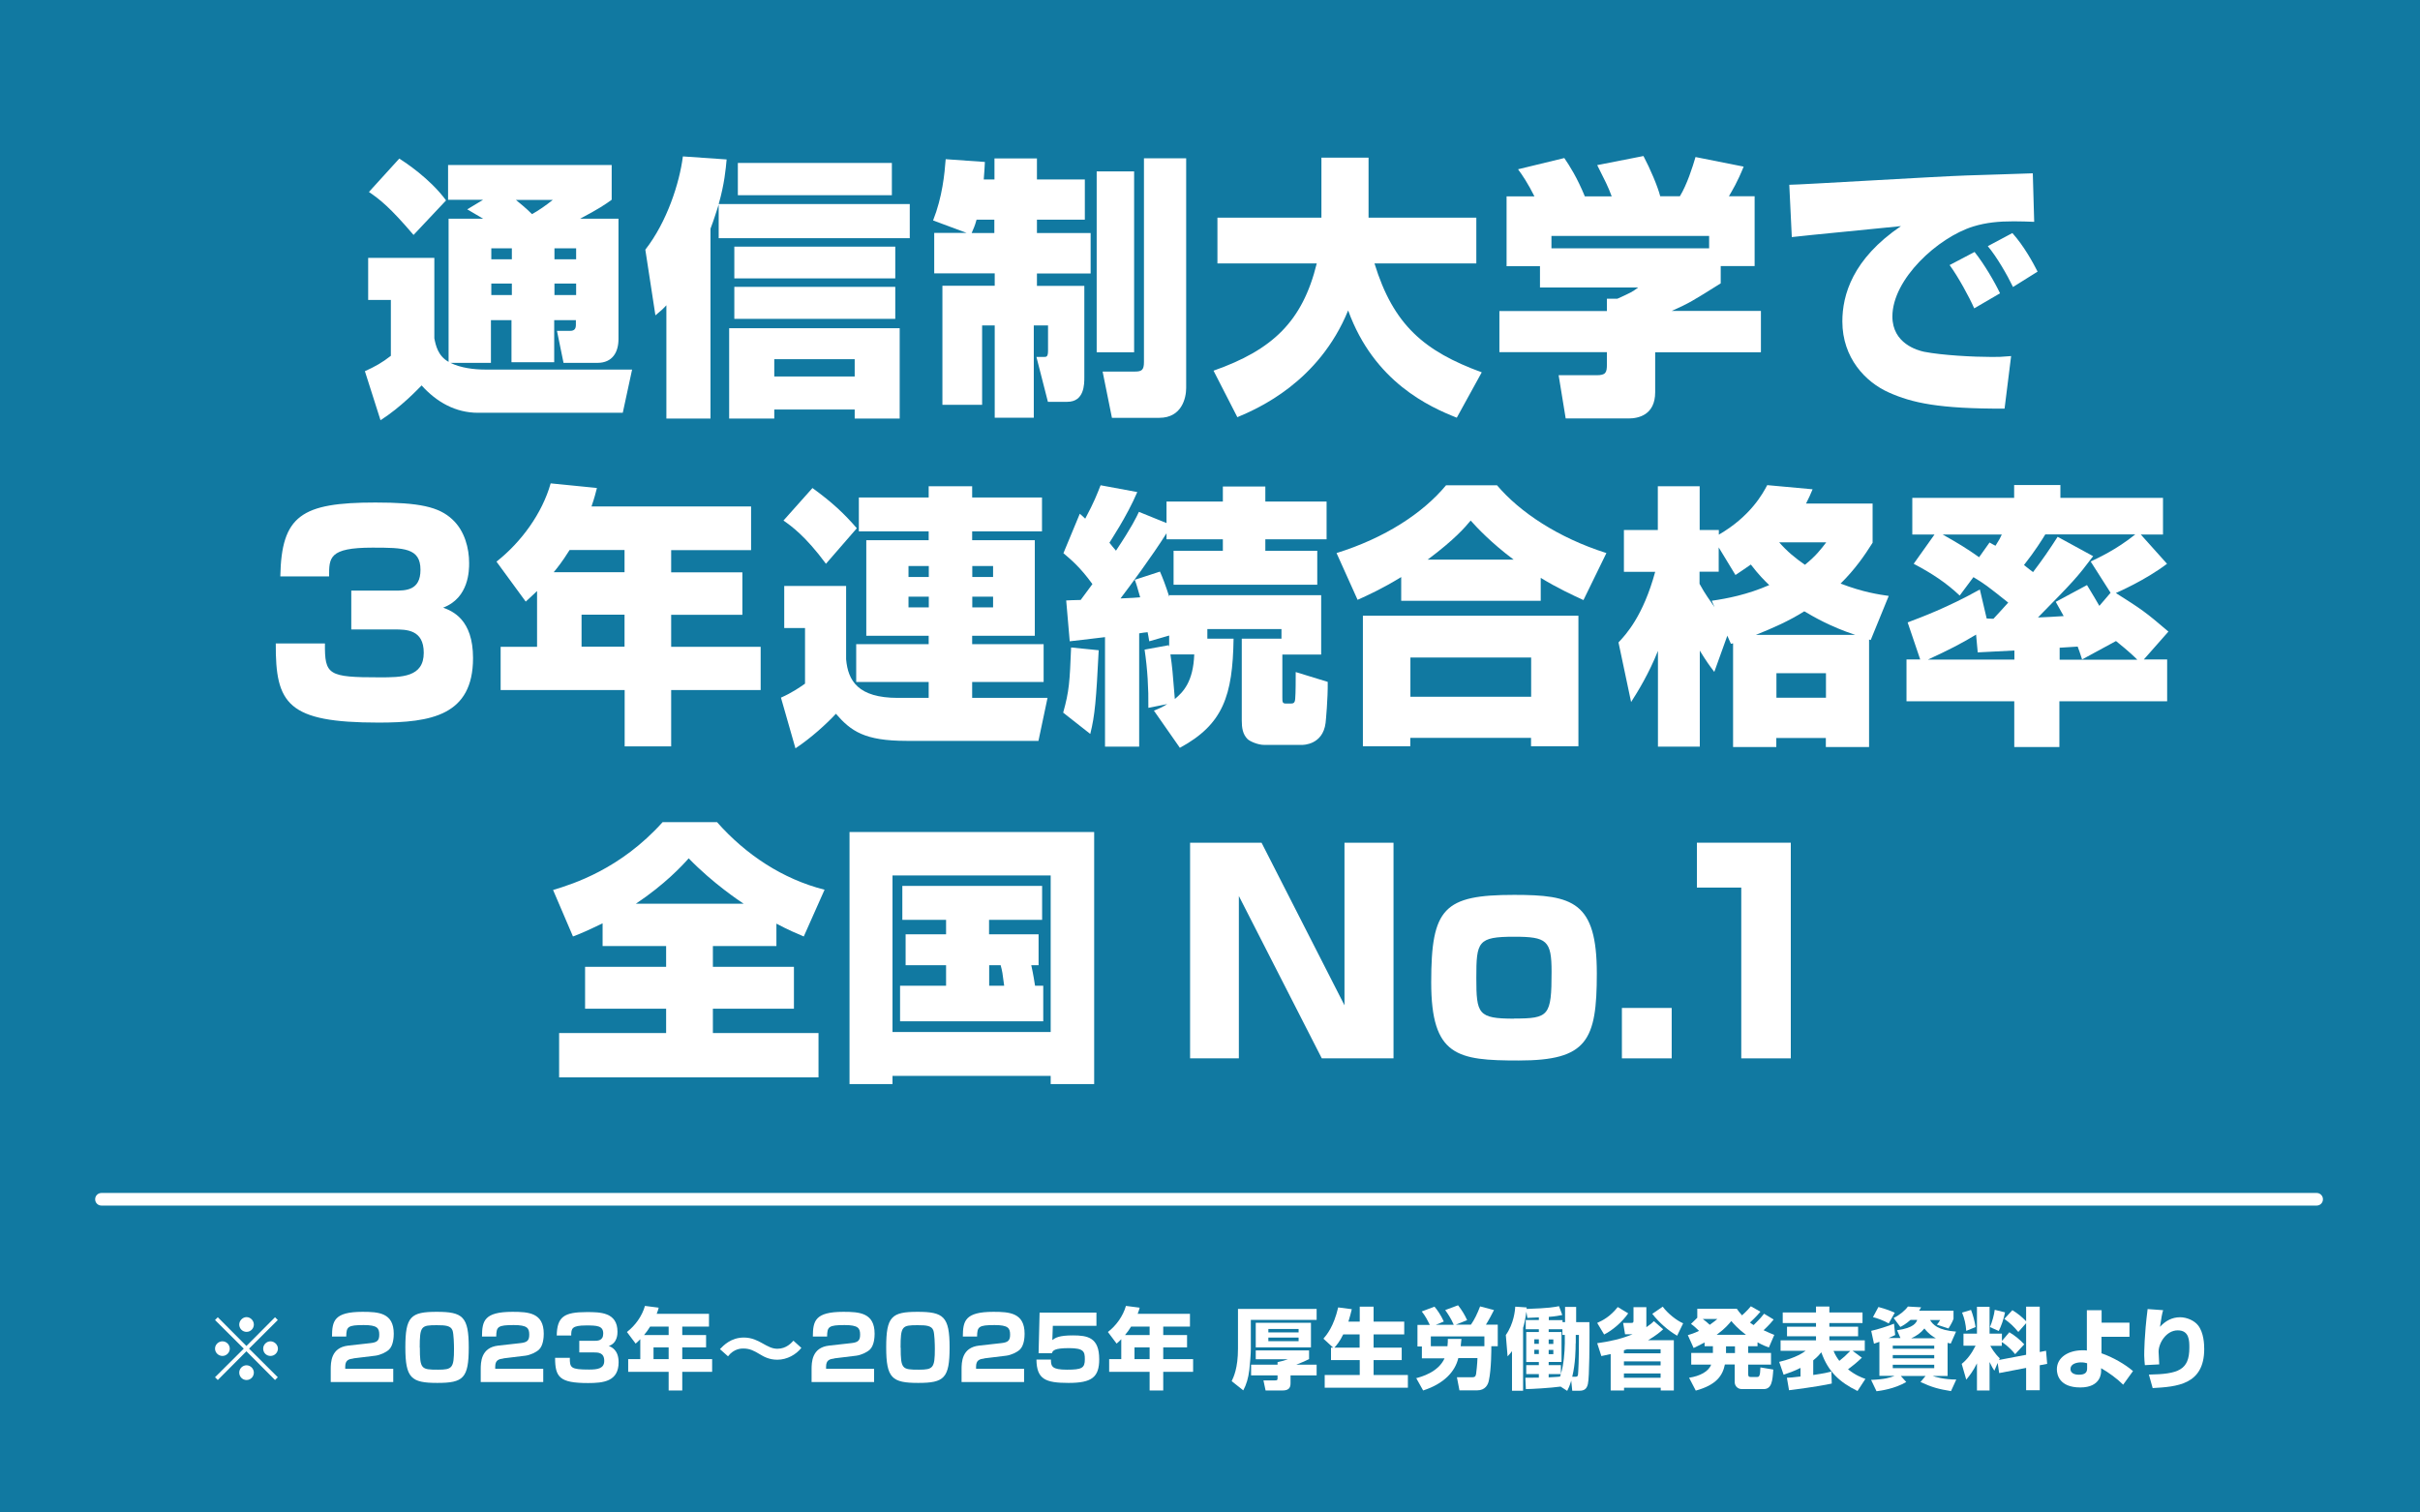 <?xml version="1.0" encoding="UTF-8"?><svg id="_レイヤー_1" xmlns="http://www.w3.org/2000/svg" viewBox="0 0 192 120"><rect width="192" height="120" style="fill:#1179a1; stroke-width:0px;"/><path d="m35.76,28.8c.8.39,1.85.52,2.69.52h11.7l-.74,3.43h-11.49c-1.78,0-3.28-.85-4.47-2.17-.3.3-1.63,1.72-3.26,2.76l-1.24-3.89c.78-.35,1.39-.69,2.06-1.22v-4.43h-1.8v-3.34h5.25v6.38c.11.56.28,1.39,1.13,1.87v-11.36h2.74c-.5-.3-.65-.39-1.26-.74l1.26-.76h-2.78v-2.76h12.98v2.76c-.48.35-1.02.72-2.5,1.5h3.04v9.55c0,1.02-.46,1.89-1.67,1.89h-2.69l-.52-2.54h1.04c.33,0,.46-.15.46-.48v-.37h-1.72v3.34h-3.39v-3.34h-1.63v3.39h-3.21Zm-4.08-16.22c.46.3,2.41,1.56,3.71,3.32l-2.58,2.74c-1.87-2.19-2.65-2.8-3.54-3.41l2.41-2.65Zm7.3,7.12v.87h1.63v-.87h-1.63Zm0,2.8v.91h1.63v-.91h-1.63Zm1.95-6.64c.24.2.83.67,1.28,1.13.54-.3,1.11-.7,1.65-1.13h-2.93Zm3.06,3.84v.87h1.72v-.87h-1.72Zm0,2.8v.91h1.72v-.91h-1.72Z" style="fill:#fff; stroke-width:0px;"/><path d="m57.02,18.9v-2.67c-.2.59-.37,1.19-.65,1.91v15.07h-3.5v-8.99c-.24.26-.37.39-.87.8l-.8-5.21c1.72-2.21,2.71-5.28,2.98-7.4l3.47.24c-.07.76-.17,1.93-.63,3.54h15.16v2.71h-15.16Zm10.79,14.31v-.72h-6.38v.72h-3.58v-7.17h13.53v7.17h-3.56Zm-9.55-11.12v-2.52h12.77v2.52h-12.77Zm0,3.21v-2.54h12.77v2.54h-12.77Zm.28-9.81v-2.56h12.22v2.56h-12.22Zm9.27,13.01h-6.38v1.37h6.38v-1.37Z" style="fill:#fff; stroke-width:0px;"/><path d="m76.72,18.49l-2.69-1c.74-1.87.91-3.69,1-4.86l3.11.22c-.02.5-.04.69-.09,1.39h.85v-1.67h3.37v1.67h3.8v3.19h-3.8v1.06h4.26v3.21h-4.26v.98h3.76v7.25c0,.56,0,1.95-1.35,1.95h-1.54l-.91-3.56h.59c.2,0,.33,0,.33-.5v-2h-1.13v7.32h-3.1v-7.32h-1v6.3h-3.15v-9.45h4.15v-.98h-4.8v-3.21h2.63Zm2.17,0v-1.06h-1.41c-.15.54-.22.65-.39,1.06h1.8Zm8.12-4.89h2.97v14.35h-2.97v-14.35Zm3.76-1.04h3.34v18.22c0,.8-.35,2.37-2.13,2.37h-3.76l-.74-3.67h2.54c.56,0,.74-.11.74-.76V12.56Z" style="fill:#fff; stroke-width:0px;"/><path d="m96.28,29.41c4.69-1.65,7.06-3.91,8.19-8.51h-7.88v-3.63h8.25v-4.76h3.74v4.76h8.55v3.63h-8.08c1.5,4.89,3.95,6.97,8.51,8.64l-1.98,3.6c-2.15-.85-6.56-2.82-8.62-8.51-2.32,5.67-7.12,7.77-8.79,8.47l-1.89-3.69Z" style="fill:#fff; stroke-width:0px;"/><path d="m139.68,27.95h-8.36v3.17c0,1.82-1.35,2.08-2.11,2.08h-4.99l-.56-3.43h3c.74,0,.83-.2.83-.87v-.96h-8.53v-3.26h8.53v-.98h.83c1.06-.48,1.19-.54,1.65-.89h-7.79v-1.69h-2.65v-5.54h2.21c-.52-1.04-.96-1.69-1.3-2.15l3.67-.89c.43.63,1,1.52,1.63,3.04h2.13c-.28-.78-.54-1.26-1.15-2.48l3.67-.72c.54,1.02,1.13,2.41,1.33,3.19h1.56c.56-.91,1.02-2.35,1.24-3.11l3.82.76c-.5,1.24-.89,1.87-1.17,2.35h2.04v5.54h-2.69v1.37c-2.21,1.39-2.52,1.58-3.89,2.19h7.08v3.26Zm-4.08-9.23h-12.51v.98h12.51v-.98Z" style="fill:#fff; stroke-width:0px;"/><path d="m161.39,17.6c-.48-.02-1.06-.04-1.63-.04-1.17,0-2.17.09-3.21.41-2.8.87-6.41,4.17-6.41,7.14,0,2.15,2,2.69,2.52,2.8,1.45.28,3.89.41,5.38.41.52,0,.72,0,1.52-.07l-.52,4.17c-5.23.02-7.34-.46-9.18-1.28-1.85-.82-3.69-2.74-3.69-5.64,0-2.08.8-4.95,4.65-7.56-1.37.15-7.43.72-8.66.87l-.2-4.15c.87,0,11.83-.67,14.07-.74.52-.02,4.91-.15,5.25-.17l.11,3.84Zm-4.76,6.86c-.39-.89-1.28-2.52-1.95-3.43l1.98-1.04c.78.98,1.61,2.41,2.02,3.28l-2.04,1.19Zm3.08-1.69c-.46-.96-1.3-2.41-2-3.24l1.95-1.04c.93,1.04,1.65,2.37,2,3.06l-1.95,1.22Z" style="fill:#fff; stroke-width:0px;"/><path d="m25.78,51.05c-.02,2.5.24,2.69,4.34,2.69,1.74,0,3.5,0,3.5-1.95,0-1.85-1.39-1.85-2.34-1.85h-3.41v-3.08h3.41c.91,0,2.08,0,2.08-1.65,0-1.74-1.3-1.76-3.82-1.76-3.45,0-3.43.8-3.43,2.28h-3.87c.09-4.82,1.67-5.86,7.54-5.86,3.47,0,5.04.33,6.12,1.35.98.91,1.32,2.3,1.32,3.45,0,.56,0,2.76-2.06,3.54.74.28,2.37.93,2.37,4,0,4.56-3.34,5.12-7.49,5.12-7.23,0-8.19-1.48-8.16-6.28h3.91Z" style="fill:#fff; stroke-width:0px;"/><path d="m42.6,46.9c-.37.35-.54.52-.89.83l-2.32-3.17c1.98-1.56,3.63-3.84,4.3-6.21l3.67.37c-.11.41-.17.7-.43,1.46h12.66v3.47h-6.34v1.76h5.65v3.37h-5.65v2.54h7.1v3.43h-7.1v4.47h-3.69v-4.47h-9.84v-3.43h2.89v-4.41Zm6.95-1.5v-1.76h-4.36c-.63,1-.96,1.39-1.26,1.76h5.62Zm-3.41,3.37v2.54h3.41v-2.54h-3.41Z" style="fill:#fff; stroke-width:0px;"/><path d="m77.14,55.37h5.97l-.72,3.41h-10.47c-3.34,0-4.41-.78-5.6-2.15-.72.78-2,1.95-3.21,2.74l-1.15-4.02c.89-.39,1.54-.85,1.91-1.11v-4.41h-1.65v-3.34h4.91v5.82c.15,1.71.96,3.06,4.1,3.06h2.45v-1.26h-5.75v-3h5.75v-.67h-4.95v-7.58h4.95v-.7h-5.54v-2.69h5.54v-.89h3.45v.89h5.54v2.69h-5.54v.7h4.97v7.58h-4.97v.67h5.67v3h-5.67v1.26Zm-12.68-16.65c1.61,1.17,2.52,2.04,3.52,3.19l-2.45,2.82c-1.63-2.21-2.78-3.02-3.37-3.43l2.3-2.58Zm7.62,6.19v.87h1.61v-.87h-1.61Zm0,2.43v.85h1.61v-.85h-1.61Zm5.06-2.43v.87h1.65v-.87h-1.65Zm0,2.43v.85h1.65v-.85h-1.65Z" style="fill:#fff; stroke-width:0px;"/><path d="m87.17,51.59c-.2,3.95-.3,5.17-.67,6.64l-2.15-1.69c.48-1.71.52-2.43.63-5.17l2.19.22Zm5.6-1.17l-1.59.46c-.04-.33-.09-.46-.13-.72-.2.02-.41.04-.67.09v8.99h-2.71v-8.69c-1.76.22-2.08.24-2.8.33l-.28-3.24c.35-.02.43-.02,1.15-.04.13-.17.78-1.06.93-1.26-.98-1.35-1.69-1.93-2.3-2.45l1.3-3.13c.26.24.35.3.43.39.72-1.35.91-1.87,1.22-2.65l2.91.54c-.83,1.95-2.17,3.93-2.21,4.02.17.22.3.37.52.63,1.26-1.89,1.61-2.63,1.82-3.08l2.19.89v-1.71h4.47v-1.19h3.37v1.19h4.86v3h-4.86v.91h4.12v2.69h-11.4v-2.69h3.91v-.91h-4.47v-.48c-1.15,1.82-2.89,4.17-3.65,5.17.89-.04,1.28-.06,1.56-.09-.24-.83-.28-1-.43-1.39l2-.65c.22.5.43,1.04.74,2v-.13h12.05v4.71h-3.08v3.37c0,.41,0,.52.3.52h.37c.2,0,.33-.04.35-.39.04-.37.04-1.67.04-2.11l2.54.78c.02,1.3-.15,3.1-.17,3.26-.22,1.74-1.78,1.74-1.87,1.74h-3c-.5,0-1.13-.28-1.32-.46-.39-.39-.46-.91-.46-1.48v-6.49h3.15v-.76h-5.88v.76h2.08c-.07,4.54-.83,6.8-4.26,8.66l-2.06-2.95c.43-.17.67-.28,1.06-.52l-1.5.3c.02-1.52-.07-3.1-.3-4.62l1.91-.35.04.13v-.89Zm.09,1.5c.15,1.06.17,1.3.35,3.54.67-.56,1.46-1.37,1.54-3.54h-1.89Z" style="fill:#fff; stroke-width:0px;"/><path d="m111.16,45.79c-1.52.93-2.63,1.43-3.45,1.8l-1.67-3.71c3.82-1.19,6.84-3.15,8.69-5.38h4.04c1.8,2.13,4.86,4.17,8.68,5.38l-1.82,3.73c-.85-.39-2.02-.93-3.39-1.76v1.82h-11.07v-1.89Zm-3.02,3.06h17.09v10.36h-3.76v-.67h-9.58v.67h-3.76v-10.36Zm3.76,3.32v3.11h9.58v-3.11h-9.58Zm8.19-7.77c-1.8-1.35-2.89-2.52-3.41-3.1-.41.5-1.26,1.5-3.41,3.1h6.82Z" style="fill:#fff; stroke-width:0px;"/><path d="m137.05,50.42l-1.04,2.89c-.35-.46-.65-.87-1.15-1.69v7.62h-3.32v-7.6c-.72,1.8-1.56,3.17-2.13,4.06l-1-4.73c.59-.63,1.95-2.08,2.91-5.6h-2.48v-3.32h2.69v-3.47h3.32v3.47h1.52v.37c2.52-1.46,3.5-3.28,3.84-3.93l3.6.33c-.2.46-.28.67-.52,1.13h5.28v3.11c-.63,1-1.39,2.11-2.54,3.24,1.78.69,3.06.87,3.82.98l-1.43,3.5-.13-.04v8.53h-3.43v-.72h-3.93v.72h-3.43v-8.23s-.11.02-.17.04l-.28-.63Zm-1.22-2.76c1.19-.17,2.8-.48,4.54-1.24-.35-.33-.85-.83-1.46-1.63-.46.33-.74.5-1.22.83l-1.33-2.19v1.93h-1.52v.96c.46.85.83,1.32,1.19,1.85l-.22-.5Zm11.36,2.71c-2.02-.67-3.34-1.46-4.04-1.87-1.19.76-2.54,1.35-3.84,1.87h7.88Zm-6.25,3.04v1.95h3.93v-1.95h-3.93Zm.22-10.38c.63.72,1.26,1.24,2.04,1.78.87-.7,1.28-1.24,1.69-1.78h-3.73Z" style="fill:#fff; stroke-width:0px;"/><path d="m152.35,52.33l-1-2.95c1.04-.39,3.15-1.17,5.73-2.61l.54,2.3c.26.02.43.02.54.02.3-.33.59-.63,1.17-1.28-1.72-1.37-1.87-1.48-2.76-2.02l-1.09,1.46c-1.06-1-2.17-1.74-3.65-2.52l1.65-2.32h-1.76v-2.91h8.08v-1.02h3.67v1.02h8.14v2.91h-1.76l2.08,2.32c-1.74,1.32-3.93,2.26-4.06,2.32,2.08,1.32,2.32,1.48,4.17,3.06l-1.95,2.21h1.85v3.32h-8.55v3.63h-3.58v-3.63h-8.55v-3.32h1.08Zm7.47,0v-.72c-.78.04-2.21.11-2.91.15l-.13-1.41c-1.19.72-2.21,1.24-3.82,1.98h6.86Zm-1.98-9.29c.28.15.35.2.48.26.33-.52.37-.61.5-.89h-4.69c1.19.67,1.95,1.13,2.89,1.8l.83-1.17Zm8.21,1.11c-1.28,1.69-1.5,1.93-4.36,4.84.61-.02,1.48-.07,2.04-.11-.24-.43-.39-.7-.63-1.13l2.48-1.33c.5.83.72,1.19.98,1.65l.89-1.04-1.58-2.48c.54-.26,2-.91,3.54-2.15h-7.14c-.22.37-.85,1.37-1.69,2.43.41.33.52.41.72.56.76-1,1.28-1.76,1.95-2.8l2.82,1.54Zm-2.65,8.19h6.17c-.24-.24-.61-.61-1.69-1.48l-2.69,1.46c-.17-.54-.24-.72-.35-1.02-.35.02-.98.06-1.43.09v.96Z" style="fill:#fff; stroke-width:0px;"/><path d="m47.8,73.26c-1.26.61-1.67.78-2.34,1.04l-1.58-3.69c1.61-.48,5.36-1.67,8.69-5.38h4.32c2.28,2.58,5.21,4.52,8.53,5.36l-1.65,3.71c-.65-.28-1.15-.48-2.17-1.02v1.78h-5.04v1.65h6.43v3.32h-6.43v1.93h8.38v3.52h-20.58v-3.52h8.49v-1.93h-6.43v-3.32h6.43v-1.65h-5.04v-1.8Zm11.2-1.56c-.3-.2-2.41-1.59-4.36-3.6-.52.59-1.91,2.08-4.19,3.6h8.55Z" style="fill:#fff; stroke-width:0px;"/><path d="m67.4,66.01h19.41v20h-3.45v-.65h-12.55v.65h-3.41v-20Zm3.41,3.45v12.42h12.55v-12.42h-12.55Zm11.01,7.12c.17.76.26,1.39.3,1.63h.65v2.82h-11.36v-2.82h3.65v-1.63h-3.21v-2.45h3.21v-1.15h-3.47v-2.69h11.09v2.69h-4.21v1.15h3.93v2.45h-.59Zm-3.34,0v1.63h1.19c-.13-1.02-.15-1.15-.28-1.63h-.91Z" style="fill:#fff; stroke-width:0px;"/><path d="m100.09,66.86l6.58,12.9v-12.9h3.89v17.11h-5.69l-6.58-12.88v12.88h-3.87v-17.11h5.67Z" style="fill:#fff; stroke-width:0px;"/><path d="m126.69,77.23c0,5.32-.76,6.91-6.19,6.91-4.88,0-6.95-.33-6.95-6.21s1-6.93,6.58-6.93c4.65,0,6.56.54,6.56,6.23Zm-6.56,3.58c2.76,0,2.97-.2,2.97-3.71,0-2.48-.37-2.78-2.97-2.78-2.89,0-3,.39-3,3.26s.13,3.24,3,3.24Z" style="fill:#fff; stroke-width:0px;"/><path d="m132.63,79.97v4h-3.95v-4h3.95Z" style="fill:#fff; stroke-width:0px;"/><path d="m142.08,66.86v17.11h-3.93v-13.55h-3.52v-3.56h7.45Z" style="fill:#fff; stroke-width:0px;"/><path d="m17.28,109.49l-.22-.22,2.28-2.27-2.28-2.27.22-.22,2.27,2.28,2.27-2.28.22.22-2.28,2.27,2.28,2.27-.22.22-2.27-2.28-2.27,2.28Zm.95-2.49c0,.31-.26.58-.58.58s-.59-.26-.59-.58.27-.58.59-.58.58.27.58.58Zm1.91-1.91c0,.31-.25.58-.58.58s-.58-.27-.58-.58.27-.59.58-.59.58.27.58.59Zm0,3.81c0,.32-.25.59-.58.59s-.58-.27-.58-.59.27-.58.58-.58.58.27.58.58Zm1.91-1.9c0,.31-.26.58-.59.58s-.58-.26-.58-.58.27-.58.58-.58.59.27.59.58Z" style="fill:#fff; stroke-width:0px;"/><path d="m28.05,107.78c-.38.05-.66.13-.66.65v.17h3.81v1.05h-4.96v-.98c0-.58.01-1.75,1.38-1.91l1.79-.2c.52-.06.68-.21.68-.67,0-.52-.16-.76-1.23-.76-1.27,0-1.38.13-1.39.91h-1.13c.01-1.23.16-1.96,2.42-1.96,1.27,0,2.48.07,2.48,1.74,0,.25-.03.93-.38,1.26-.24.22-.69.43-1.08.48l-1.72.21Z" style="fill:#fff; stroke-width:0px;"/><path d="m34.7,109.72c-2.07,0-2.54-.37-2.54-2.82s.43-2.82,2.49-2.82,2.54.37,2.54,2.82-.43,2.82-2.49,2.82Zm-1.39-2.8c0,1.71.12,1.75,1.44,1.75,1.13,0,1.27-.13,1.27-1.65,0-.33-.02-1.21-.12-1.47-.14-.37-.55-.41-1.24-.41-1.24,0-1.36.06-1.36,1.78Z" style="fill:#fff; stroke-width:0px;"/><path d="m39.95,107.78c-.38.05-.66.13-.66.65v.17h3.81v1.05h-4.96v-.98c0-.58.01-1.75,1.38-1.91l1.79-.2c.52-.06.68-.21.68-.67,0-.52-.16-.76-1.23-.76-1.27,0-1.38.13-1.39.91h-1.13c.01-1.23.16-1.96,2.42-1.96,1.27,0,2.48.07,2.48,1.74,0,.25-.03.93-.38,1.26-.24.22-.69.43-1.08.48l-1.72.21Z" style="fill:#fff; stroke-width:0px;"/><path d="m45.21,107.71c-.01.81.06.95,1.53.95.68,0,1.2-.08,1.2-.69,0-.66-.48-.67-.83-.67h-1.15v-.92h1.15c.32,0,.75,0,.75-.58,0-.62-.5-.64-1.36-.64-1.14,0-1.18.25-1.18.8h-1.15c.03-1.49.58-1.86,2.38-1.86,1.05,0,2.44,0,2.44,1.56,0,.17,0,.9-.69,1.13.21.08.78.31.78,1.29,0,1.53-1.22,1.65-2.42,1.65-2.26,0-2.62-.46-2.62-2h1.16Z" style="fill:#fff; stroke-width:0px;"/><path d="m50.8,106.25c-.16.17-.25.25-.37.35l-.69-.92c.66-.51,1.2-1.26,1.43-2.07l1.09.14c-.04.14-.06.25-.16.49h4.15v1.01h-2.12v.67h1.89v.98h-1.89v.93h2.37v1.01h-2.37v1.48h-1.08v-1.48h-3.21v-1.01h.96v-1.58Zm2.25-.33v-.67h-1.47c-.2.32-.23.36-.48.67h1.95Zm-1.2.98v.93h1.2v-.93h-1.2Z" style="fill:#fff; stroke-width:0px;"/><path d="m63.58,106.94c-.41.52-1.12.94-1.91.94-.65,0-1.08-.25-1.38-.43-.45-.27-.79-.46-1.32-.46-.14,0-.74,0-1.21.62l-.64-.57c.27-.28.86-.92,1.9-.92.64,0,1.11.26,1.42.43.52.29.82.46,1.24.46.71,0,1.11-.47,1.27-.64l.63.57Z" style="fill:#fff; stroke-width:0px;"/><path d="m66.2,107.78c-.38.05-.66.13-.66.65v.17h3.81v1.05h-4.96v-.98c0-.58.01-1.75,1.38-1.91l1.79-.2c.52-.06.68-.21.68-.67,0-.52-.16-.76-1.23-.76-1.27,0-1.38.13-1.39.91h-1.13c.01-1.23.16-1.96,2.42-1.96,1.27,0,2.48.07,2.48,1.74,0,.25-.03.93-.38,1.26-.24.22-.69.43-1.08.48l-1.72.21Z" style="fill:#fff; stroke-width:0px;"/><path d="m72.85,109.72c-2.07,0-2.54-.37-2.54-2.82s.43-2.82,2.49-2.82,2.54.37,2.54,2.82-.43,2.82-2.49,2.82Zm-1.39-2.8c0,1.71.12,1.75,1.44,1.75,1.13,0,1.27-.13,1.27-1.65,0-.33-.02-1.21-.12-1.47-.14-.37-.55-.41-1.24-.41-1.24,0-1.36.06-1.36,1.78Z" style="fill:#fff; stroke-width:0px;"/><path d="m78.1,107.78c-.38.05-.66.13-.66.65v.17h3.81v1.05h-4.96v-.98c0-.58.01-1.75,1.38-1.91l1.79-.2c.52-.06.68-.21.68-.67,0-.52-.16-.76-1.23-.76-1.27,0-1.38.13-1.39.91h-1.13c.01-1.23.16-1.96,2.42-1.96,1.27,0,2.48.07,2.48,1.74,0,.25-.03.93-.38,1.26-.24.22-.69.43-1.08.48l-1.72.21Z" style="fill:#fff; stroke-width:0px;"/><path d="m86.99,104.14v1.05h-3.46l-.04,1.13c.24-.18.52-.37,1.63-.37,1.18,0,2.09.17,2.09,1.89,0,1.43-.59,1.88-2.43,1.88s-2.53-.29-2.55-1.85h1.15c0,.54.08.8,1.27.8s1.42-.13,1.42-.83c0-.61-.09-.88-1.26-.88s-1.29.2-1.35.4h-1.06l.08-3.22h4.52Z" style="fill:#fff; stroke-width:0px;"/><path d="m88.96,106.25c-.16.17-.25.25-.37.35l-.69-.92c.66-.51,1.2-1.26,1.43-2.07l1.09.14c-.04.14-.06.25-.16.49h4.15v1.01h-2.12v.67h1.89v.98h-1.89v.93h2.37v1.01h-2.37v1.48h-1.08v-1.48h-3.21v-1.01h.96v-1.58Zm2.25-.33v-.67h-1.47c-.2.32-.23.36-.48.67h1.95Zm-1.2.98v.93h1.2v-.93h-1.2Z" style="fill:#fff; stroke-width:0px;"/><path d="m98.23,103.85h6.23v.87h-5.22v2.29c0,.38-.06,1.13-.12,1.68-.08.66-.24,1.18-.48,1.62l-.92-.73c.15-.32.5-1.02.5-2.58v-3.15Zm5.63,3.29v.69c-.29.15-.48.23-1.01.44h1.61v.85h-2.07v.63c0,.39-.18.57-.64.57h-1.34l-.17-.8h.92c.18,0,.2-.03.2-.18v-.22h-2.1v-.85h2.1v-.2c.28-.05.62-.15.83-.23h-2.56v-.7h4.23Zm.15-2.19v1.95h-4.38v-1.95h4.38Zm-3.38.49v.27h2.4v-.27h-2.4Zm0,.68v.29h2.4v-.29h-2.4Z" style="fill:#fff; stroke-width:0px;"/><path d="m105.77,106.92l-.77-.71c.27-.32.81-.95,1.17-2.48l1.08.14c-.07.28-.15.62-.27.99h.9v-1.19h1.1v1.19h2.43v1.01h-2.43v1.05h2.23v.99h-2.23v1.18h2.72v1.01h-6.6v-1.01h2.78v-1.18h-2.28v-.99h.18Zm2.1,0v-1.05h-1.3c-.27.56-.52.85-.7,1.05h2Z" style="fill:#fff; stroke-width:0px;"/><path d="m112.34,109.35c.44-.12,1.76-.47,2.27-1.58h-1.8v-.94h-.35v-1.71h.98c-.22-.44-.33-.67-.64-1.07l1.01-.38c.21.24.51.67.74,1.18l-.64.26h1.43c-.22-.51-.48-.89-.68-1.17l1.02-.38c.3.38.53.76.72,1.18l-.9.36h1.2c.29-.41.51-.88.73-1.45l1.1.29c-.08.18-.46.88-.64,1.16h.94v1.71h-.51c0,.21.01,1.79-.2,2.74-.06.29-.27.76-.92.76h-1.41l-.2-1.04h1.23c.15,0,.25-.03.29-.25.02-.09.1-.85.11-1.27h-1.52c-.25,1.06-1.12,2.03-2.79,2.57l-.56-1Zm3.61-3.12c-.01.17-.02.25-.06.58h1.88v-.78h-4.25v.78h1.32c.03-.27.03-.42.03-.58h1.06Z" style="fill:#fff; stroke-width:0px;"/><path d="m123.83,110.01c-.79.11-2.36.2-2.77.2l-.04-.9c.28,0,.39,0,1.07-.01v-.28h-1v-.71h1v-.25h-1v-2.38h1v-.22h-1.04v-.73h1.04v-.21c-.31.01-.75.03-.91.04l-.08-.49c-.08.59-.17.99-.26,1.28v4.99h-.88v-3.14c-.15.2-.2.25-.35.41l-.14-1.69c.65-.92.73-1.98.75-2.25l.9.06c0,.07,0,.09,0,.12,1.81-.06,2.22-.15,2.57-.22l.26.7c-.25.05-.53.11-1.07.15v.26h1.09v.16h.2v-1.21h.88v1.21s1.05,0,1.05,0c0,.19.01.35.01.59,0,.73,0,3.82-.13,4.32-.09.39-.29.53-.68.53h-.56l-.08-.8c-.13.43-.22.61-.32.81l-.51-.33Zm-2.1-3.75v.36h.36v-.36h-.36Zm0,.83v.34h.36v-.34h-.36Zm2.43-1.18h-.2v-.45h-1.09v.22h1.02v2.38h-1.02v.25h.97v.69c.22-.71.3-1.69.31-2.44v-.65Zm-1.29.36v.36h.37v-.36h-.37Zm0,.83v.34h.37v-.34h-.37Zm0,1.93v.25c.54-.02.89-.06.9-.06.04-.1.05-.13.07-.2h-.97Zm2.14-2.45c0,.43-.01,1.6-.27,2.65h.26c.16,0,.19-.07.2-.2.01-.08.08-1.08.07-3.12h-.25v.66Z" style="fill:#fff; stroke-width:0px;"/><path d="m131.96,105.46c-.22.2-.54.48-1.2.87h2.04v3.99h-1.04v-.22h-2.91v.22h-1.06v-2.89c-.28.06-.48.11-.74.16l-.33-1.02c.96-.13,1.91-.34,2.81-.71h-.6l-.15-.9h.64c.14,0,.18-.03.18-.17v-1.08h1.02v1.59c.36-.25.46-.34.6-.48l.74.65Zm-2.78-1.26c-.46.67-1.23,1.34-1.91,1.68l-.55-.92c.45-.2,1.05-.52,1.63-1.26l.83.5Zm-.34,3.17h2.91v-.32h-2.66c-.18.06-.2.06-.25.08v.24Zm0,.64v.32h2.91v-.32h-2.91Zm0,.96v.34h2.91v-.34h-2.91Zm4.23-2.99c-.74-.43-1.44-1.05-1.98-1.74l.83-.57c.38.53,1.11,1.11,1.62,1.32l-.48.99Z" style="fill:#fff; stroke-width:0px;"/><path d="m135.26,106.5c-.46.25-.67.34-.89.45l-.46-1.02c.22-.07.46-.13.89-.34-.24-.23-.43-.41-.64-.55l.5-.49v-.71h3.14c.1.15.2.29.41.52.06-.06.4-.35.7-.72l.76.43c-.32.38-.68.72-.83.86.17.13.21.15.29.2.54-.53.7-.73.83-.9l.76.46c-.11.14-.34.42-.8.85.4.19.65.29.85.37l-.43,1c-.22-.08-.48-.18-.9-.41v.31h-.74v.53h1.81v.93h-1.81v.76c0,.18.06.22.2.22h.48c.18,0,.27-.02.29-.76l1.02.17c-.06.9-.12,1.55-.77,1.55h-1.72c-.38,0-.57-.3-.57-.54v-1.41h-.78c-.18.88-.67,1.62-2.31,2.07l-.53-1.02c.85-.13,1.55-.49,1.75-1.04h-1.58v-.93h1.72v-.53h-.66v-.32Zm-.16-1.85c.2.15.38.3.55.46.29-.2.44-.33.6-.46h-1.15Zm3.42,1.25c-.64-.48-.98-.88-1.16-1.09-.18.22-.49.6-1.16,1.09h2.32Zm-1.58.92v.53h.71v-.53h-.71Z" style="fill:#fff; stroke-width:0px;"/><path d="m147.37,110.36c-1.44-.71-2.32-1.53-2.87-3.07-.12.15-.28.35-.64.64v1.16c.89-.13,1.18-.2,1.44-.27l.03.95c-.47.1-1.32.27-3.39.53l-.17-.99c.28-.01.5-.03,1.08-.1v-.68c-.5.25-.92.4-1.34.54l-.35-1.02c1.36-.32,1.97-.78,2.1-.88h-1.99v-.83h2.81v-.32h-2.3v-.76h2.3v-.29h-2.64v-.84h2.64v-.47h1.06v.47h2.63v.84h-2.63v.29h2.28v.76h-2.28v.32h2.81v.83h-.97l.74.55c-.45.43-.83.72-1.1.92.59.47,1.09.66,1.38.76l-.62.95Zm-1.9-3.18c.14.34.3.58.46.79.36-.29.48-.39.87-.79h-1.33Z" style="fill:#fff; stroke-width:0px;"/><path d="m154.79,106.6c-.2-.04-.22-.04-.27-.06v2.63h-1.18c.16.06.92.29,1.87.28l-.42.92c-.99-.16-1.5-.3-2.42-.72l.4-.48h-1.96l.43.48c-.95.55-2.04.69-2.36.73l-.43-.9c1.06-.04,1.53-.18,1.86-.32h-1.2v-2.7c-.25.09-.3.11-.43.15l-.22-1.02c.46-.1,1.37-.38,1.81-.57l.09.9c-.13.07-.16.08-.53.24h.95l-.27-.62c1.35-.18,1.53-.62,1.6-.82h-.53c-.39.34-.6.45-.81.56l-.53-.71c.5-.25.92-.61,1.13-.91l1.05.06c-.06.11-.09.16-.16.27h2.73v.64c-.06.17-.13.34-.4.77l-.92-.3c.08-.08.18-.23.26-.37h-.8c.22.37.63.81,2.06.92l-.42.95Zm-5.75-2.9c.61.16.97.31,1.29.45l-.48.85c-.38-.22-.9-.41-1.25-.5l.43-.8Zm1.13,3.31h3.29v-.25h-3.29v.25Zm0,.76h3.29v-.26h-3.29v.26Zm0,.78h3.29v-.27h-3.29v.27Zm3.42-2.37c-.26-.15-.58-.35-.91-.78-.28.35-.64.6-1.05.78h1.96Z" style="fill:#fff; stroke-width:0px;"/><path d="m158.5,108.12l-.27.63c-.12-.18-.2-.31-.38-.69v2.26h-1v-2.15c-.3.6-.56.94-.85,1.29l-.36-1.25c.42-.34.76-.77,1.1-1.44h-.96v-.96h1.07v-2.13h1v2.13h.98v.58l.59-.69c.46.28.83.58,1.18.96l-.72.78c-.51-.63-.97-.91-1.06-.96v.3h-.91c.08.14.31.57.75.99l-.06.13,2.15-.41v-2.51l-.62.7c-.34-.41-.62-.69-1.11-1.04l.64-.69c.41.25.77.54,1.09.88v-1.16h1.08v3.6l.5-.1.09,1.04-.59.11v1.98h-1.08v-1.77l-2.14.41-.12-.83Zm-2.12-4.19c.15.38.29.9.36,1.36l-.74.3c-.04-.53-.13-.95-.33-1.45l.71-.21Zm2.7.18c-.1.53-.31,1.11-.5,1.49l-.7-.31c.17-.39.33-.96.38-1.37l.81.2Z" style="fill:#fff; stroke-width:0px;"/><path d="m168.94,106.06h-2.21v1.31c.91.31,1.9.89,2.5,1.41l-.78,1.08c-.49-.49-1.16-.97-1.75-1.31v.24c0,.1.01,1.29-1.65,1.29s-1.86-1.01-1.86-1.44c0-.95.92-1.51,2.04-1.51.16,0,.24,0,.34.02v-3.2h1.17v.99h2.21v1.11Zm-3.35,2.1c-.13-.04-.27-.07-.49-.07-.36,0-.83.13-.83.52,0,.46.58.46.67.46.48,0,.65-.17.65-.5v-.41Z" style="fill:#fff; stroke-width:0px;"/><path d="m171.62,103.95c-.08.25-.15.65-.25,1.32.43-.47.96-.76,1.59-.76.55,0,1.14.27,1.43.64.46.58.49,1.52.49,1.88,0,2.86-2.21,2.99-4.09,3.1l-.3-1.07c2.34-.04,3.21-.36,3.21-2.13,0-.56,0-1.38-.92-1.38s-1.52,1.02-1.52,1.69c0,.13.04.8.05,1.01l-1.14.06c-.02-.2-.05-.56-.05-.77,0-.2,0-1.59.27-3.68l1.23.09Z" style="fill:#fff; stroke-width:0px;"/><path d="m8.05,95.65h175.75c.28,0,.5-.22.5-.5s-.22-.5-.5-.5H8.05c-.28,0-.5.22-.5.5s.22.5.5.5" style="fill:#fff; stroke-width:0px;"/></svg>